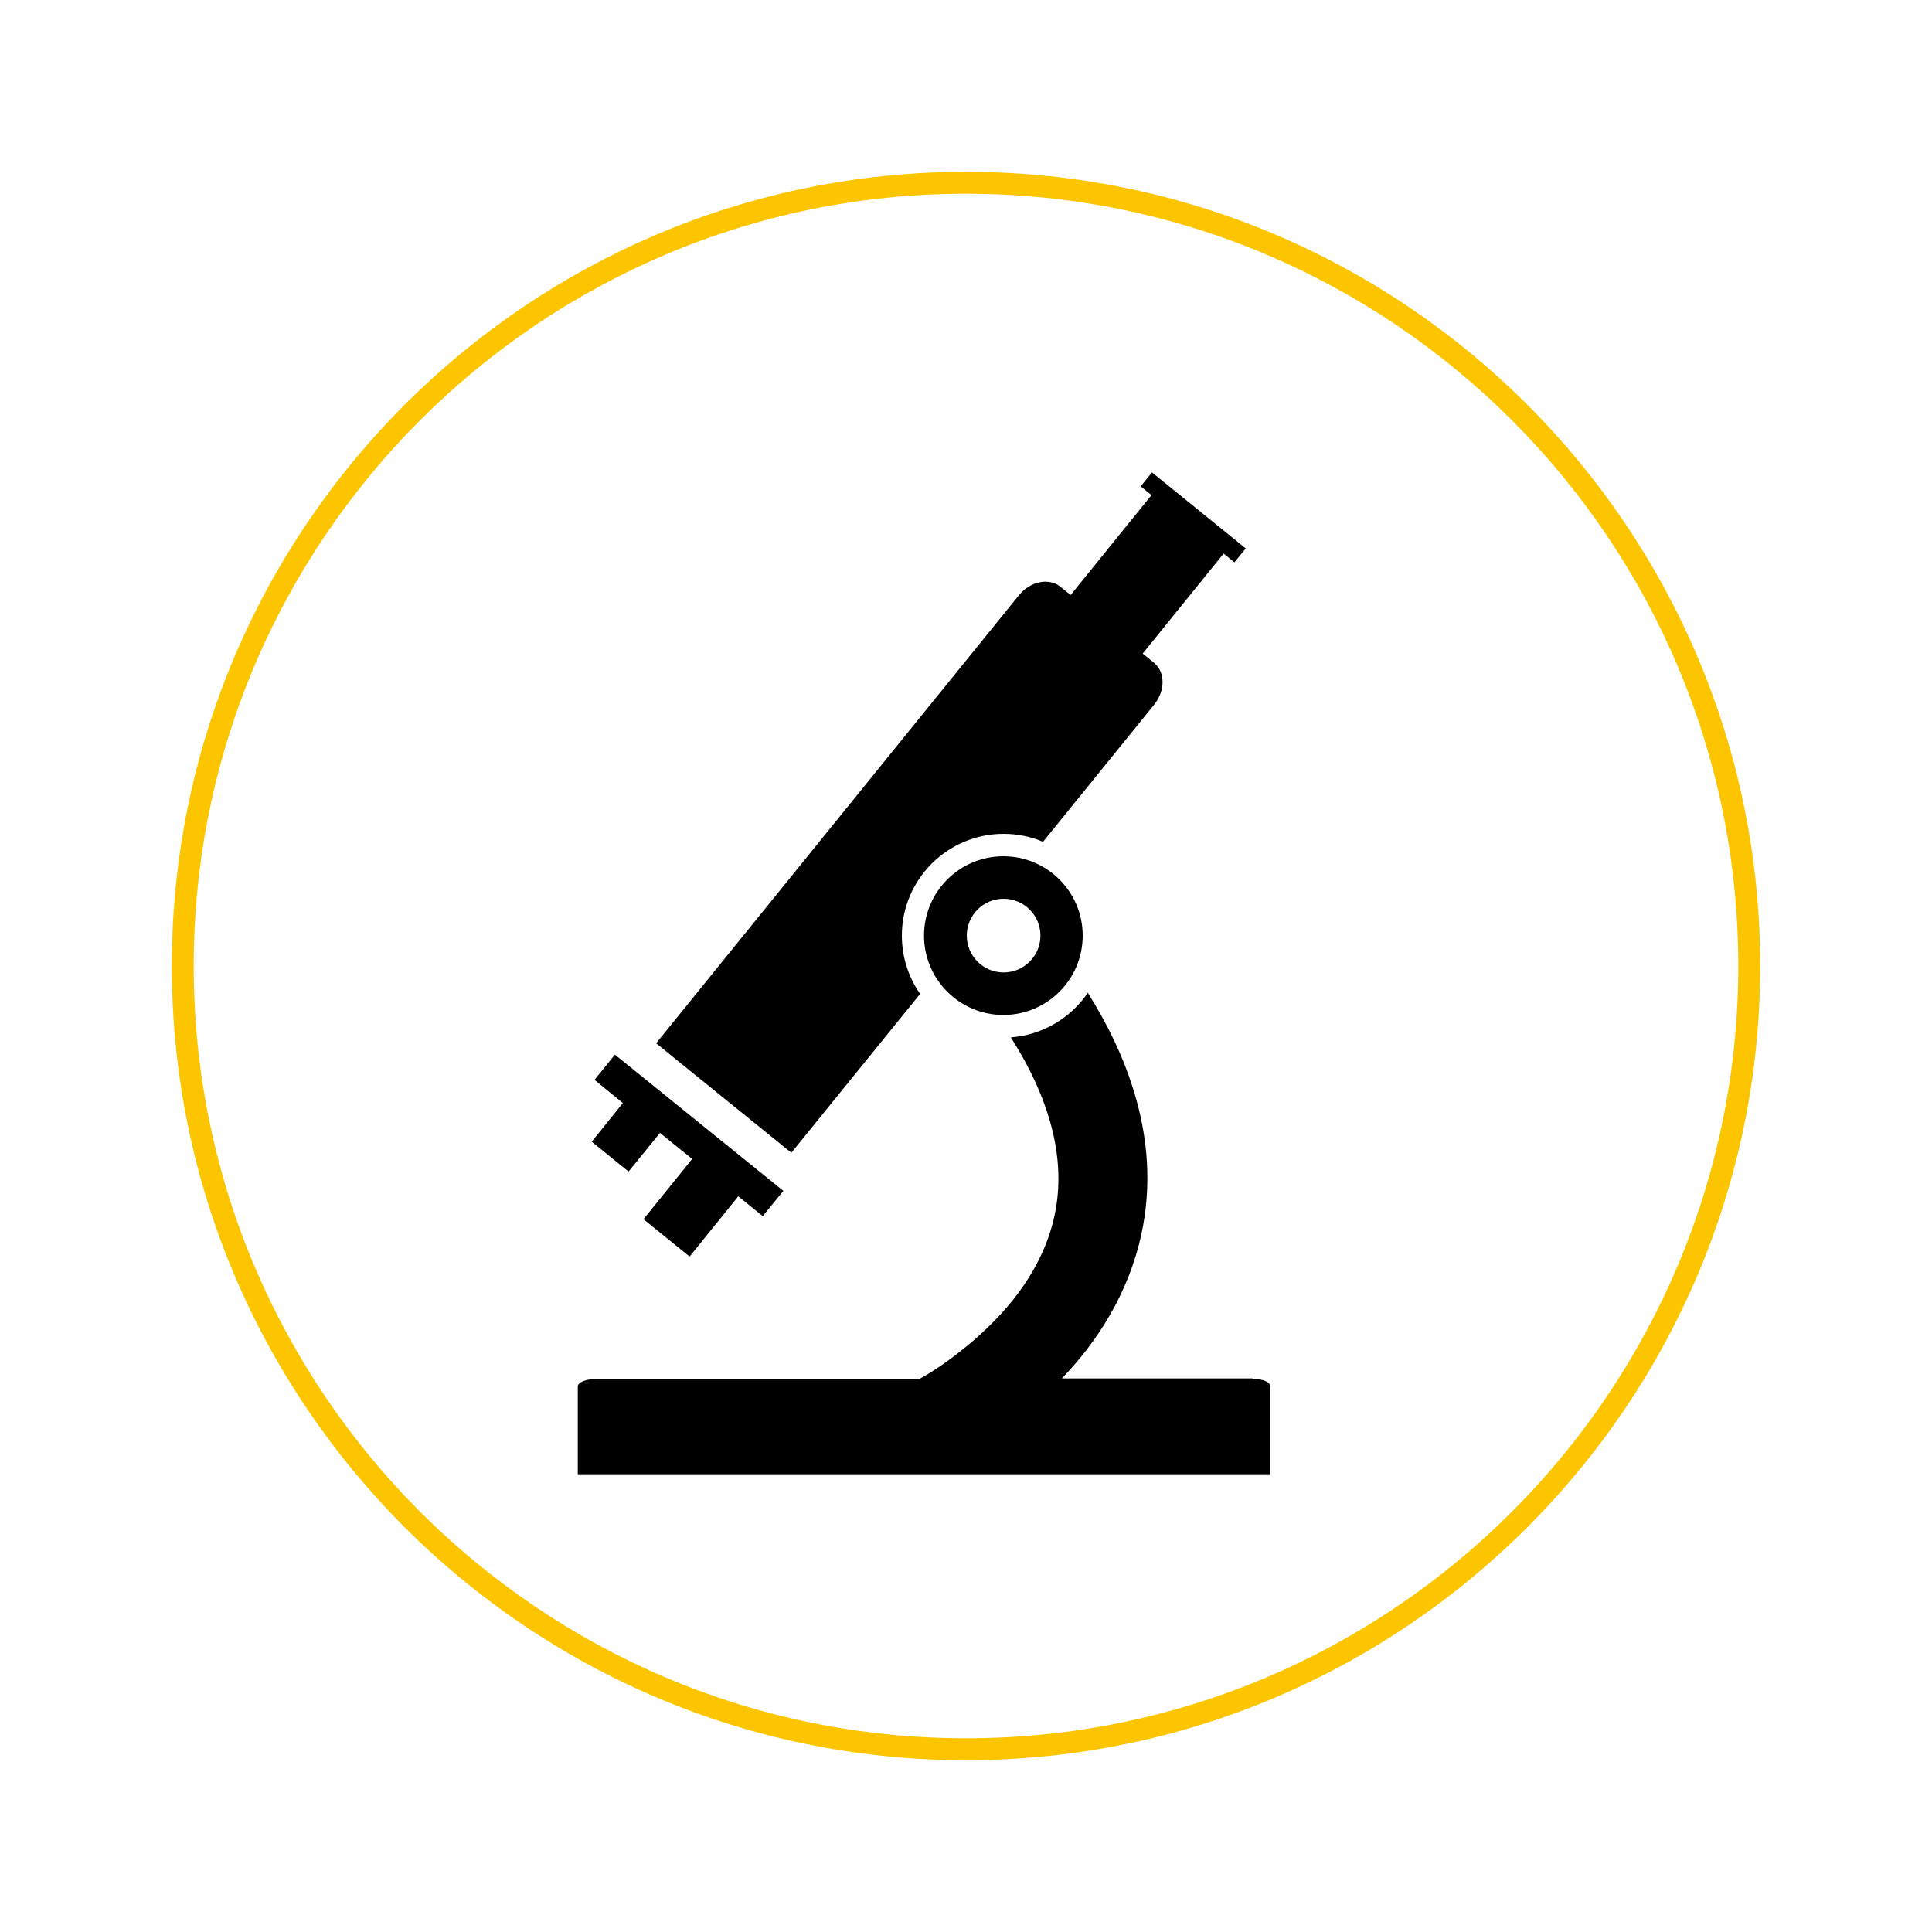 <svg viewBox="0 0 75 75" xmlns="http://www.w3.org/2000/svg" id="Calque_1"><defs><style>.cls-1{fill:#fdc500;}</style></defs><path d="M37.5,68.33c-17,0-30.83-13.83-30.83-30.83S20.5,6.67,37.5,6.67s30.83,13.83,30.83,30.83-13.83,30.83-30.83,30.83ZM37.5,7.52c-16.53,0-29.98,13.45-29.98,29.98s13.45,29.98,29.98,29.98,29.98-13.45,29.98-29.98S54.03,7.52,37.5,7.52Z" class="cls-1"></path><polygon points="24.4 45.48 25.62 43.98 26.87 44.99 24.98 47.33 26.77 48.78 28.66 46.44 29.61 47.21 30.41 46.23 23.87 40.94 23.08 41.92 24.18 42.82 22.97 44.32 24.4 45.48"></polygon><path d="M35.71,38.57c-.44-.64-.7-1.41-.7-2.25,0-2.18,1.77-3.95,3.95-3.95.54,0,1.06.11,1.53.31l4.31-5.32c.44-.54.44-1.27,0-1.63l-.44-.36,3.14-3.88.42.34.44-.54-3.64-2.95-.44.54.42.34-3.14,3.88-.39-.32c-.45-.36-1.17-.22-1.61.32l-5.32,6.57-2.51,3.1-6.26,7.73,5.25,4.25,5.01-6.18Z"></path><path d="M48.62,53.51h-7.4c1.34-1.38,2.59-3.28,3.09-5.61.4-1.84.28-3.77-.35-5.72-.38-1.2-.96-2.41-1.73-3.64-.66.97-1.75,1.64-2.99,1.73,1.57,2.47,2.15,4.79,1.7,6.9-.2.95-.61,1.87-1.22,2.76-.51.74-1.16,1.44-1.93,2.11-.82.7-1.6,1.23-2.1,1.49h-12.54c-.39,0-.72.13-.72.29v3.41h26.88v-3.41c0-.17-.28-.29-.67-.29Z"></path><path d="M35.87,36.32c0,1.7,1.38,3.08,3.08,3.08s3.08-1.38,3.08-3.08-1.38-3.08-3.08-3.08-3.08,1.38-3.08,3.08ZM40.39,36.32c0,.79-.64,1.43-1.43,1.43s-1.43-.64-1.43-1.43.64-1.43,1.43-1.43,1.43.64,1.43,1.43Z"></path></svg>